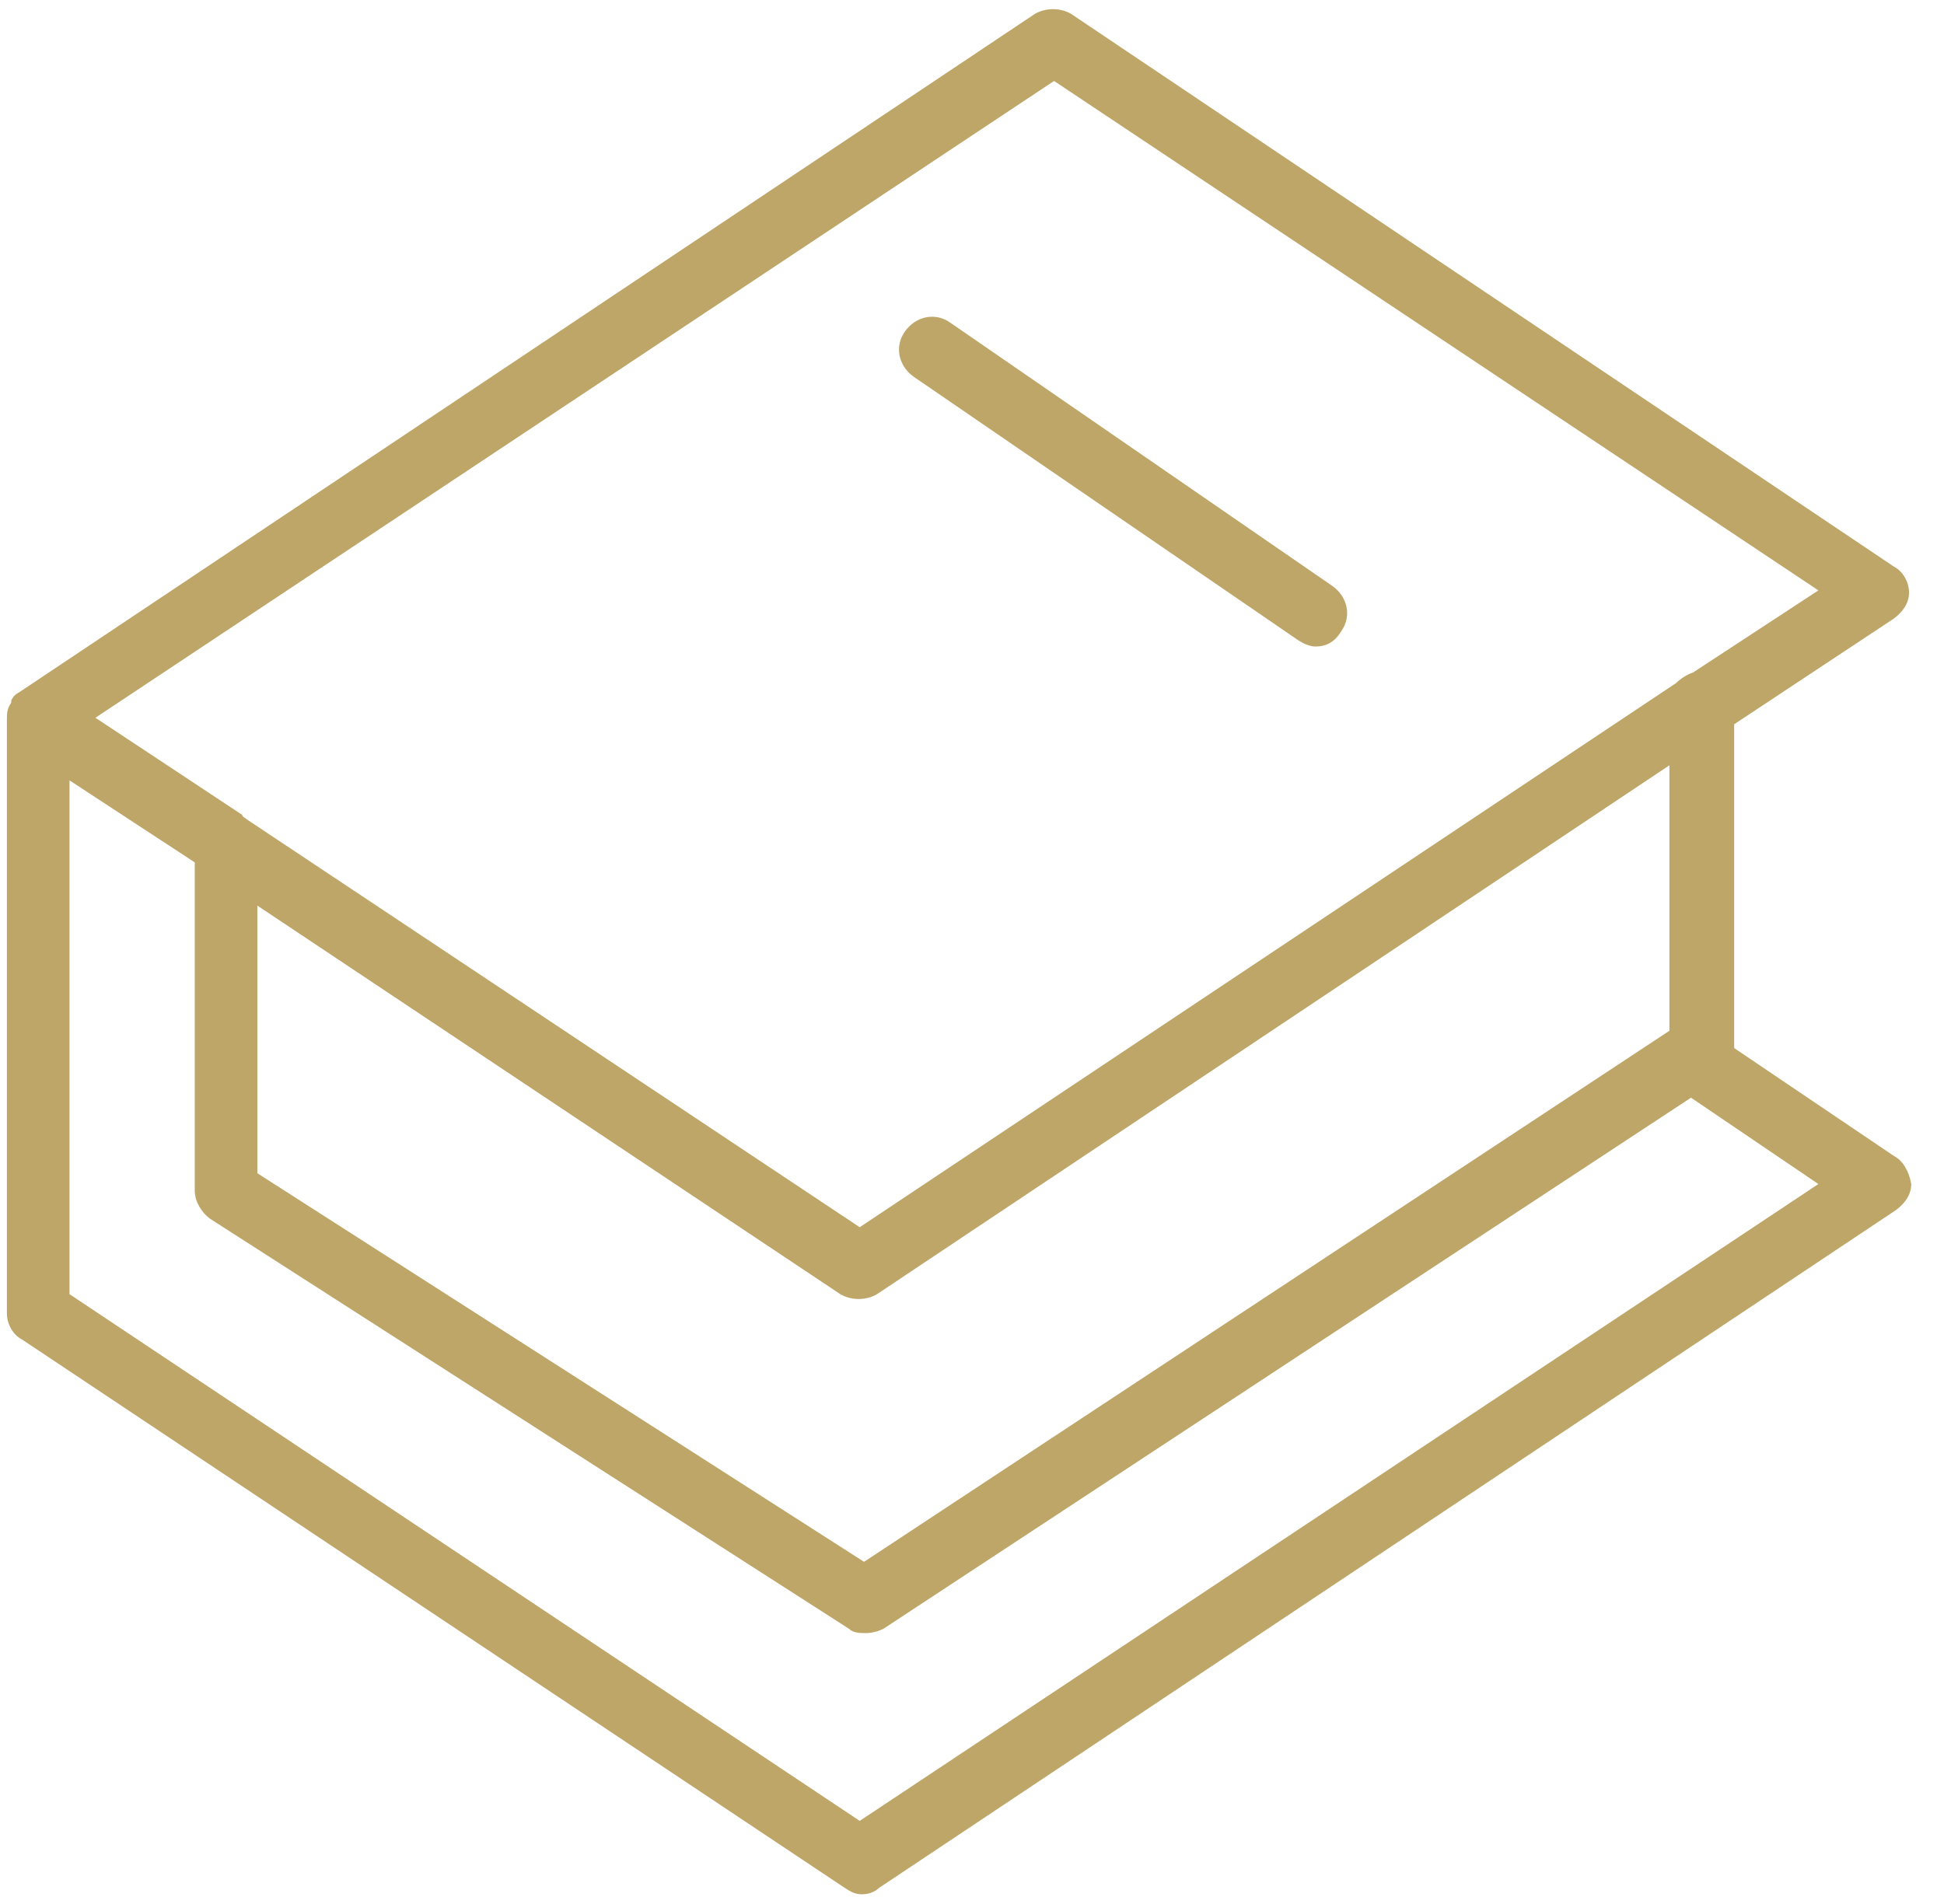 <?xml version="1.0" encoding="UTF-8"?>
<svg xmlns="http://www.w3.org/2000/svg" width="49" height="48" viewBox="0 0 49 48" fill="none">
  <g clip-path="url(#clip0_616_6770)">
    <path d="M47.739 29.143L43.711 26.422V18.259L47.739 15.592C47.956 15.428 48.119 15.211 48.119 14.939C48.119 14.667 47.956 14.395 47.739 14.286L27.004 0.354C26.732 0.19 26.351 0.19 26.079 0.354L0.5 17.442C0.392 17.497 0.337 17.551 0.283 17.66C0.283 17.66 0.283 17.66 0.283 17.714C0.174 17.878 0.174 17.986 0.174 18.15V33.116C0.174 33.388 0.337 33.66 0.555 33.769L21.29 47.592C21.453 47.701 21.562 47.755 21.725 47.755C21.888 47.755 22.051 47.701 22.16 47.592L47.793 30.503C48.011 30.34 48.174 30.122 48.174 29.85C48.119 29.524 47.956 29.252 47.739 29.143ZM26.568 2.041L45.834 14.884L42.677 16.952C42.514 17.007 42.351 17.116 42.242 17.224L21.67 30.939L6.215 20.653C6.16 20.599 6.106 20.599 6.106 20.544L2.405 18.095L26.568 2.041ZM6.487 22.83L21.181 32.626C21.453 32.789 21.834 32.789 22.106 32.626L42.079 19.293V25.986L21.779 39.374L6.487 29.578V22.83ZM21.67 45.905L1.752 32.626V19.673L4.909 21.741V30.014C4.909 30.286 5.072 30.558 5.289 30.721L21.398 41.061C21.507 41.17 21.67 41.17 21.834 41.17C21.997 41.17 22.16 41.116 22.269 41.061L42.623 27.673L45.834 29.85L21.67 45.905Z" fill="#BEA668"></path>
    <path d="M23.029 9.497L32.716 16.136C32.879 16.245 33.043 16.299 33.151 16.299C33.424 16.299 33.641 16.19 33.804 15.918C34.077 15.537 33.968 15.048 33.587 14.775L23.954 8.136C23.573 7.864 23.083 7.973 22.811 8.354C22.539 8.735 22.648 9.224 23.029 9.497Z" fill="#BEA668"></path>
  </g>
</svg>
